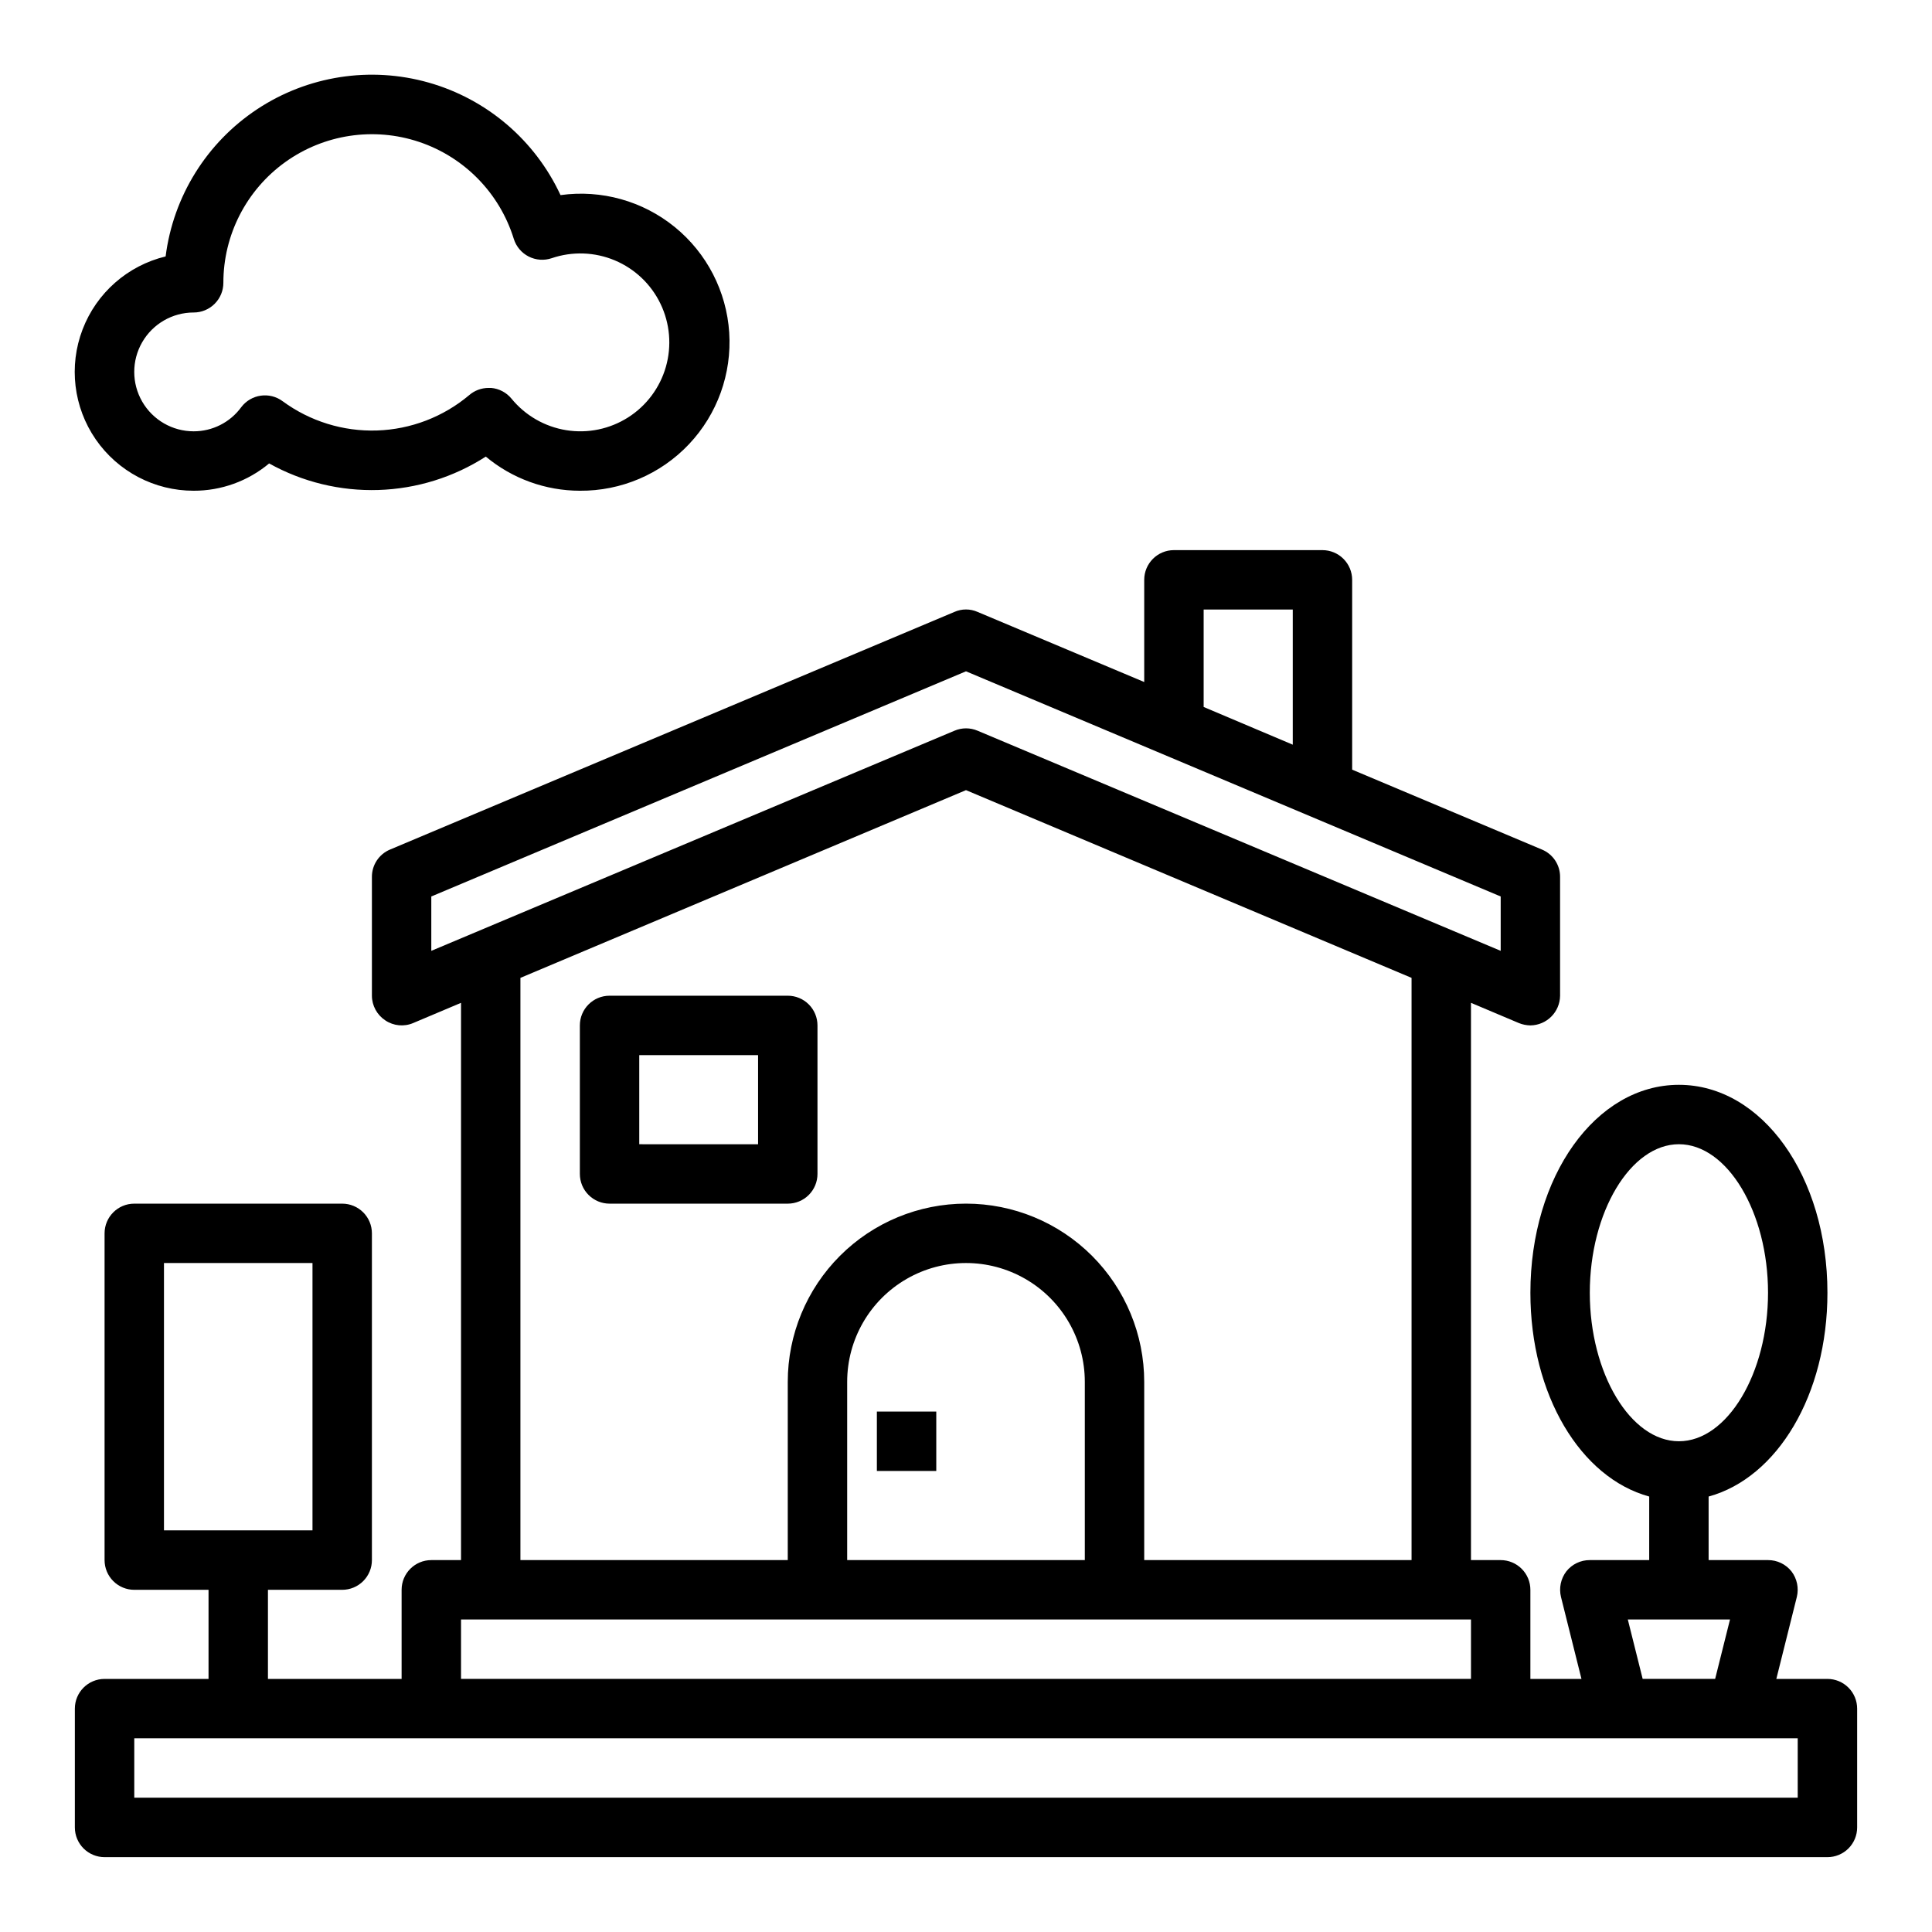 <?xml version="1.0" encoding="UTF-8"?>
<!-- The Best Svg Icon site in the world: iconSvg.co, Visit us! https://iconsvg.co -->
<svg fill="#000000" width="800px" height="800px" version="1.1" viewBox="144 144 512 512" xmlns="http://www.w3.org/2000/svg">
 <g>
  <path d="m628.29 588.93h-13.543l5.434-21.727c0.57-2.356 0.051-4.84-1.418-6.769-1.5-1.898-3.797-3.004-6.219-2.992h-15.742v-16.844c18.184-4.961 31.488-26.922 31.488-54.004 0-30.859-17.32-55.105-39.359-55.105-22.043 0-39.359 24.246-39.359 55.105 0 27.078 13.305 49.043 31.488 54.004l-0.004 16.844h-15.742c-2.426-0.012-4.719 1.094-6.219 2.992-1.469 1.93-1.988 4.414-1.418 6.769l5.43 21.727h-13.539v-23.613c0-2.09-0.828-4.09-2.305-5.566-1.477-1.477-3.481-2.309-5.566-2.309h-7.871v-147.68l12.676 5.352h-0.004c0.977 0.398 2.016 0.609 3.07 0.629 4.328-0.047 7.824-3.543 7.871-7.871v-31.488c0.016-3.164-1.883-6.023-4.801-7.242l-50.301-21.176v-50.301c0-2.09-0.832-4.094-2.309-5.566-1.473-1.477-3.477-2.309-5.566-2.309h-39.359c-4.348 0-7.871 3.527-7.871 7.875v27.078l-44.16-18.578c-1.957-0.867-4.188-0.867-6.141 0l-149.57 62.977c-2.918 1.219-4.812 4.078-4.801 7.242v31.488c0.012 2.633 1.344 5.086 3.543 6.535 2.184 1.477 4.973 1.746 7.398 0.707l12.676-5.352v147.68h-7.875c-4.348 0-7.871 3.527-7.871 7.875v23.617l-35.422-0.004v-23.613h19.68c2.086 0 4.09-0.832 5.566-2.309 1.477-1.477 2.305-3.477 2.305-5.566v-86.59c0-2.09-0.828-4.09-2.305-5.566-1.477-1.477-3.481-2.305-5.566-2.305h-55.105c-4.348 0-7.871 3.523-7.871 7.871v86.59c0 2.09 0.828 4.09 2.305 5.566 1.477 1.477 3.477 2.309 5.566 2.309h19.68v23.617l-27.551-0.004c-4.348 0-7.875 3.527-7.875 7.875v31.488c0 2.086 0.832 4.09 2.309 5.566 1.477 1.473 3.477 2.305 5.566 2.305h456.58c2.086 0 4.09-0.832 5.566-2.305 1.473-1.477 2.305-3.481 2.305-5.566v-31.488c0-2.09-0.832-4.09-2.305-5.566-1.477-1.477-3.481-2.309-5.566-2.309zm-62.977-102.34c0-21.332 10.785-39.359 23.617-39.359 12.832 0 23.617 18.027 23.617 39.359 0 21.332-10.785 39.359-23.617 39.359-12.836 0-23.617-18.023-23.617-39.359zm37.156 86.594-3.938 15.742h-19.207l-3.938-15.742zm-139.49-267.65h23.617v35.816l-23.617-9.996zm-204.68 90.449v-14.406l141.7-59.672 141.7 59.672v14.406l-138.62-58.332c-1.961-0.84-4.18-0.84-6.141 0zm141.7 66.992c-12.527 0-24.543 4.973-33.398 13.832-8.859 8.859-13.836 20.871-13.836 33.398v47.23h-70.848v-154.29l118.08-49.75 118.08 49.75v154.29h-70.848v-47.23c0-12.527-4.977-24.539-13.832-33.398-8.859-8.859-20.875-13.832-33.398-13.832zm31.488 47.23v47.23h-62.977v-47.23c0-11.25 6-21.645 15.742-27.27 9.742-5.625 21.746-5.625 31.488 0 9.742 5.625 15.746 16.02 15.746 27.27zm-165.31 62.977h267.65v15.742h-267.65zm-78.723-23.617v-70.848h39.359v70.848zm432.96 70.848h-440.83v-15.742h440.83z"/>
  <path d="m352.77 462.98c2.09 0 4.09-0.832 5.566-2.309 1.477-1.477 2.305-3.477 2.305-5.566v-39.359c0-2.086-0.828-4.09-2.305-5.566-1.477-1.477-3.477-2.305-5.566-2.305h-47.23c-4.348 0-7.871 3.523-7.871 7.871v39.359c0 2.09 0.828 4.09 2.305 5.566 1.477 1.477 3.477 2.309 5.566 2.309zm-39.359-39.359h31.488v23.617l-31.488-0.004z"/>
  <path d="m376.38 518.08h15.742v15.742h-15.742z"/>
  <path d="m195.32 274.05c7.312 0.02 14.398-2.543 20.004-7.234 8.84 4.922 18.848 7.356 28.961 7.035 10.113-0.32 19.949-3.375 28.457-8.848 6.992 5.836 15.809 9.035 24.918 9.047 10.938 0.086 21.418-4.383 28.93-12.336 7.512-7.953 11.371-18.672 10.66-29.59-0.715-10.914-5.938-21.043-14.418-27.949-8.48-6.91-19.457-9.977-30.289-8.469-6.758-14.559-19.523-25.449-34.965-29.824-15.441-4.375-32.023-1.801-45.414 7.051-13.387 8.852-22.25 23.102-24.273 39.023-10.078 2.434-18.312 9.676-22.012 19.363-3.703 9.684-2.402 20.57 3.481 29.109 5.887 8.535 15.594 13.633 25.961 13.621zm0-47.23v-0.004c2.09 0 4.09-0.828 5.566-2.305 1.477-1.477 2.309-3.477 2.309-5.566-0.008-12.668 6.086-24.562 16.367-31.965 10.281-7.398 23.496-9.398 35.508-5.371 12.008 4.027 21.348 13.59 25.09 25.695 0.629 2.023 2.047 3.711 3.938 4.676 1.891 0.965 4.09 1.125 6.098 0.449 5.457-1.863 11.41-1.66 16.727 0.57 5.32 2.234 9.637 6.336 12.129 11.535 2.496 5.199 3 11.133 1.414 16.68-1.586 5.543-5.148 10.316-10.016 13.41s-10.699 4.297-16.395 3.379c-5.691-0.918-10.852-3.891-14.504-8.355-1.344-1.637-3.293-2.664-5.406-2.844-0.219-0.012-0.441-0.012-0.66 0-1.895 0-3.727 0.68-5.156 1.922-6.859 5.766-15.457 9.062-24.414 9.359-8.957 0.293-17.75-2.43-24.977-7.731-3.477-2.609-8.41-1.902-11.02 1.574-2.941 4.016-7.621 6.383-12.598 6.375-5.625 0-10.82-3-13.633-7.871-2.812-4.871-2.812-10.871 0-15.742s8.008-7.875 13.633-7.875z"/>
 </g>
</svg>
